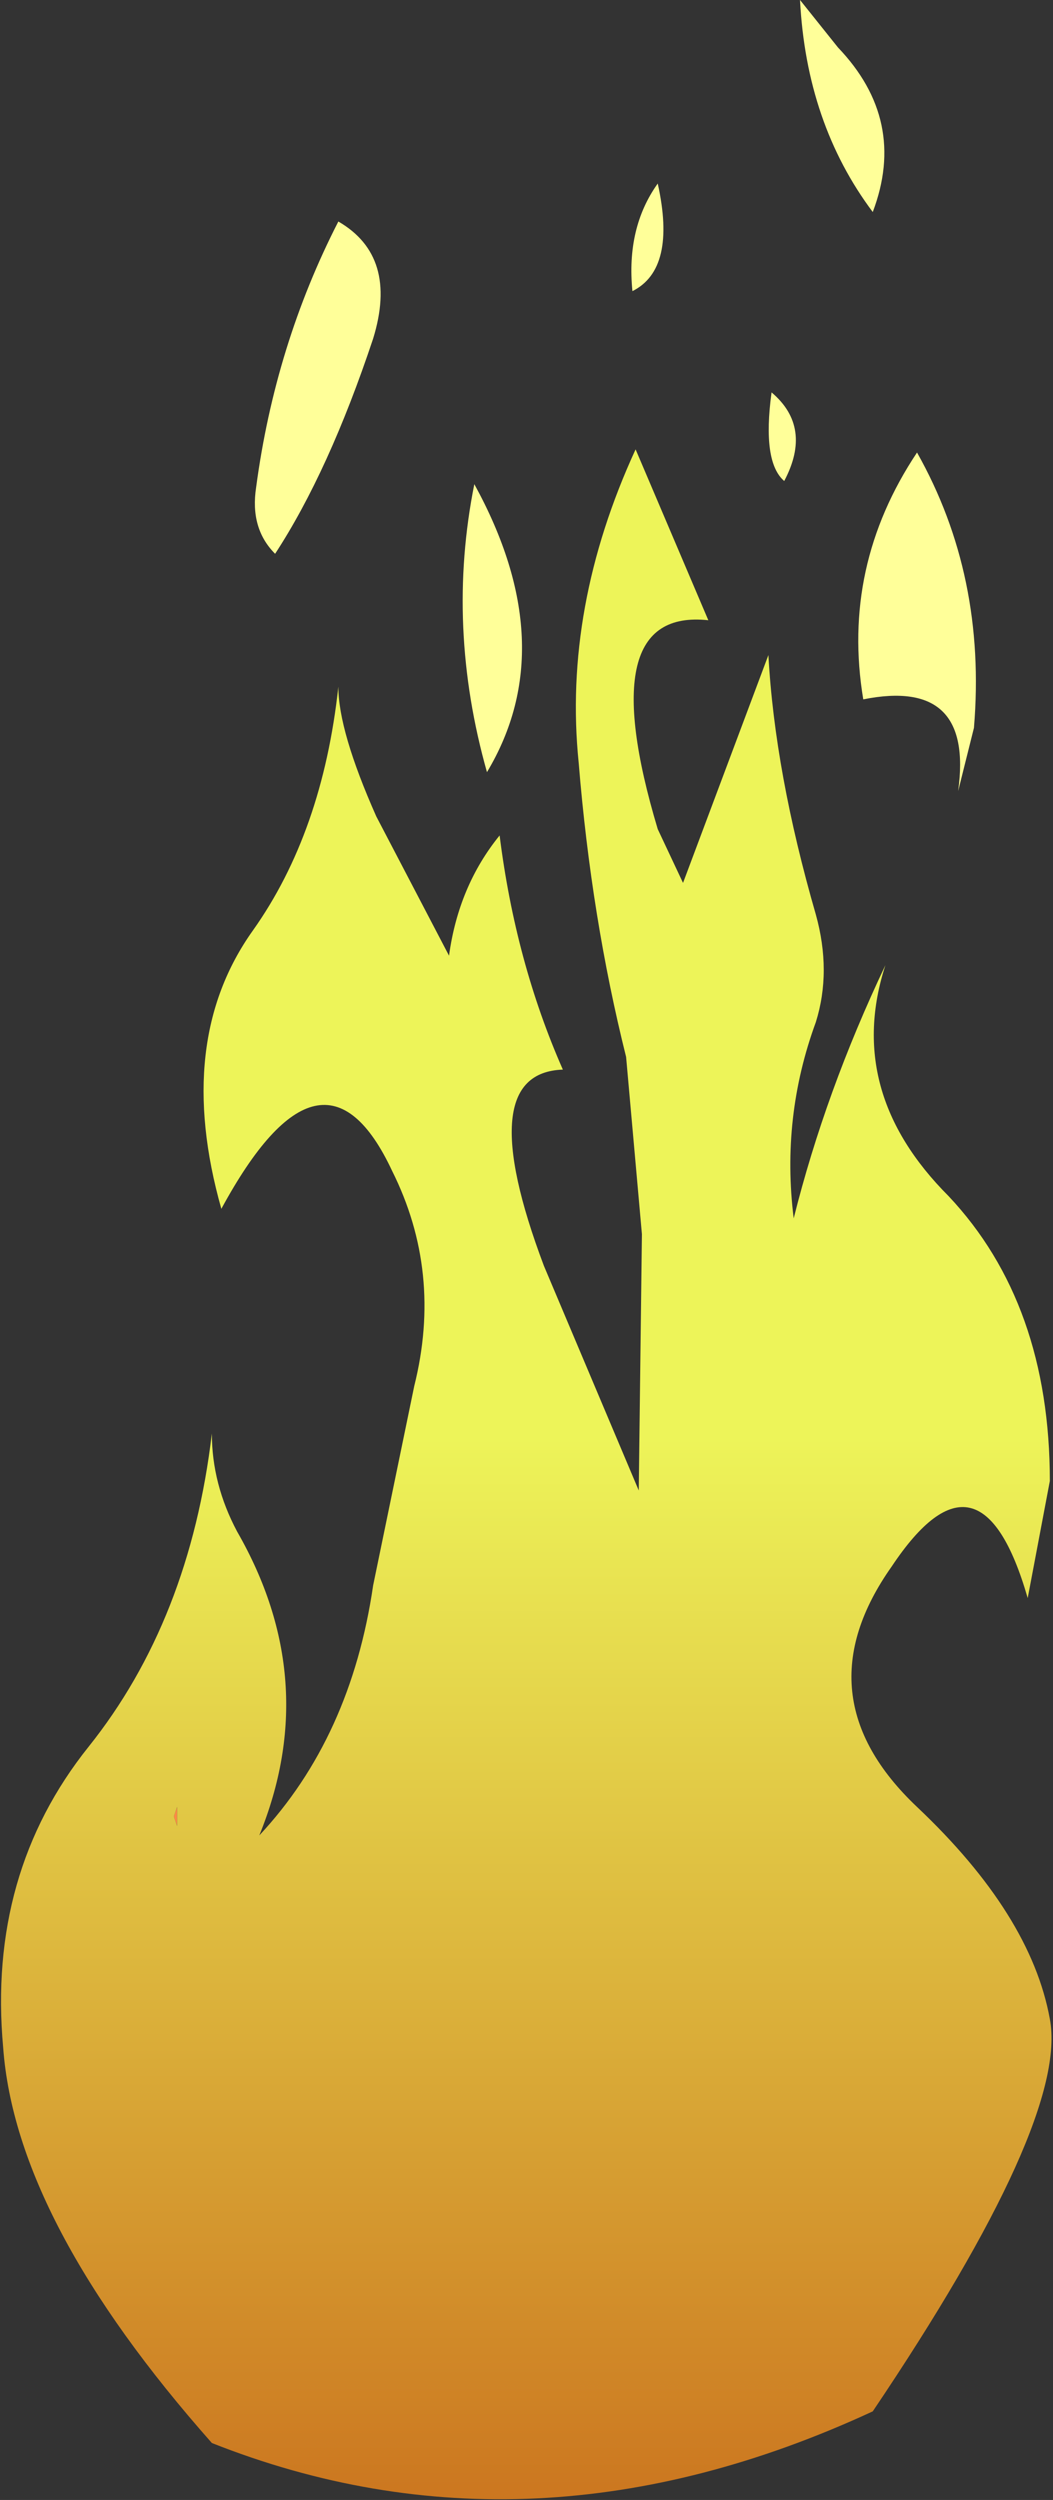 <?xml version="1.0" encoding="UTF-8" standalone="no"?>
<svg xmlns:xlink="http://www.w3.org/1999/xlink" height="39.5px" width="16.65px" xmlns="http://www.w3.org/2000/svg">
  <rect width="100%" height="100%" fill="#333333" stroke="none"/>
  <g transform="matrix(1.0, 0.0, 0.0, 1.0, 8.8, 16.85)">
    <path d="M3.4 -10.65 Q4.05 -10.1 3.6 -9.25 3.25 -9.55 3.4 -10.65 M5.0 -13.5 Q3.95 -14.9 3.85 -16.85 L4.45 -16.1 Q5.55 -14.95 5.0 -13.5 M6.35 -4.35 Q6.6 -6.15 4.85 -5.8 4.5 -7.9 5.7 -9.7 6.8 -7.75 6.6 -5.35 L6.35 -4.35 M-1.3 -9.2 Q0.1 -6.65 -1.1 -4.65 -1.75 -6.95 -1.3 -9.2 M-4.45 -8.1 Q-4.85 -8.5 -4.75 -9.15 -4.45 -11.4 -3.45 -13.35 -2.5 -12.8 -2.9 -11.5 -3.6 -9.4 -4.45 -8.1 M1.2 -12.25 Q1.1 -13.25 1.6 -13.95 1.9 -12.6 1.2 -12.25" fill="#ffff99" fill-rule="evenodd" stroke="none"/>
    <path d="M-6.05 11.85 L-6.0 11.7 -6.0 12.0 -6.05 11.85" fill="#fe8a45" fill-rule="evenodd" stroke="none"/>
    <path d="M2.4 -7.05 Q0.55 -7.25 1.6 -3.75 L2.0 -2.9 3.35 -6.5 Q3.45 -4.65 4.1 -2.4 4.35 -1.5 4.1 -0.7 3.55 0.8 3.75 2.4 4.25 0.4 5.2 -1.6 4.55 0.4 6.2 2.05 7.8 3.75 7.8 6.55 L7.45 8.4 Q6.7 5.8 5.3 7.9 3.85 9.95 5.7 11.7 7.5 13.4 7.8 15.05 8.1 16.65 5.0 21.25 -0.4 23.75 -5.45 21.75 -8.55 18.25 -8.75 15.5 -9.0 12.75 -7.4 10.75 -5.8 8.75 -5.45 5.8 -5.45 6.6 -5.05 7.35 -3.7 9.7 -4.7 12.15 -3.25 10.6 -2.9 8.2 L-2.25 5.05 Q-1.8 3.25 -2.6 1.65 -3.7 -0.7 -5.3 2.25 -6.05 -0.4 -4.8 -2.15 -3.7 -3.7 -3.45 -6.0 -3.45 -5.3 -2.85 -3.95 L-1.7 -1.75 Q-1.55 -2.85 -0.9 -3.65 -0.65 -1.65 0.1 0.05 -1.35 0.1 -0.2 3.15 L1.3 6.7 1.35 2.65 1.1 -0.15 Q0.55 -2.35 0.35 -4.8 0.1 -7.25 1.25 -9.75 L2.4 -7.05 M-6.05 11.85 L-6.0 12.0 -6.0 11.7 -6.05 11.85" fill="url(#gradient0)" fill-rule="evenodd" stroke="none"/>
  </g>
  <defs>
    <linearGradient gradientTransform="matrix(0.0, 0.02, -0.01, 0.0, -0.45, 6.45)" gradientUnits="userSpaceOnUse" id="gradient0" spreadMethod="pad" x1="-819.2" x2="819.2">
      <stop offset="0.482" stop-color="#edf459"/>
      <stop offset="1.0" stop-color="#cb751f"/>
    </linearGradient>
  </defs>
</svg>
